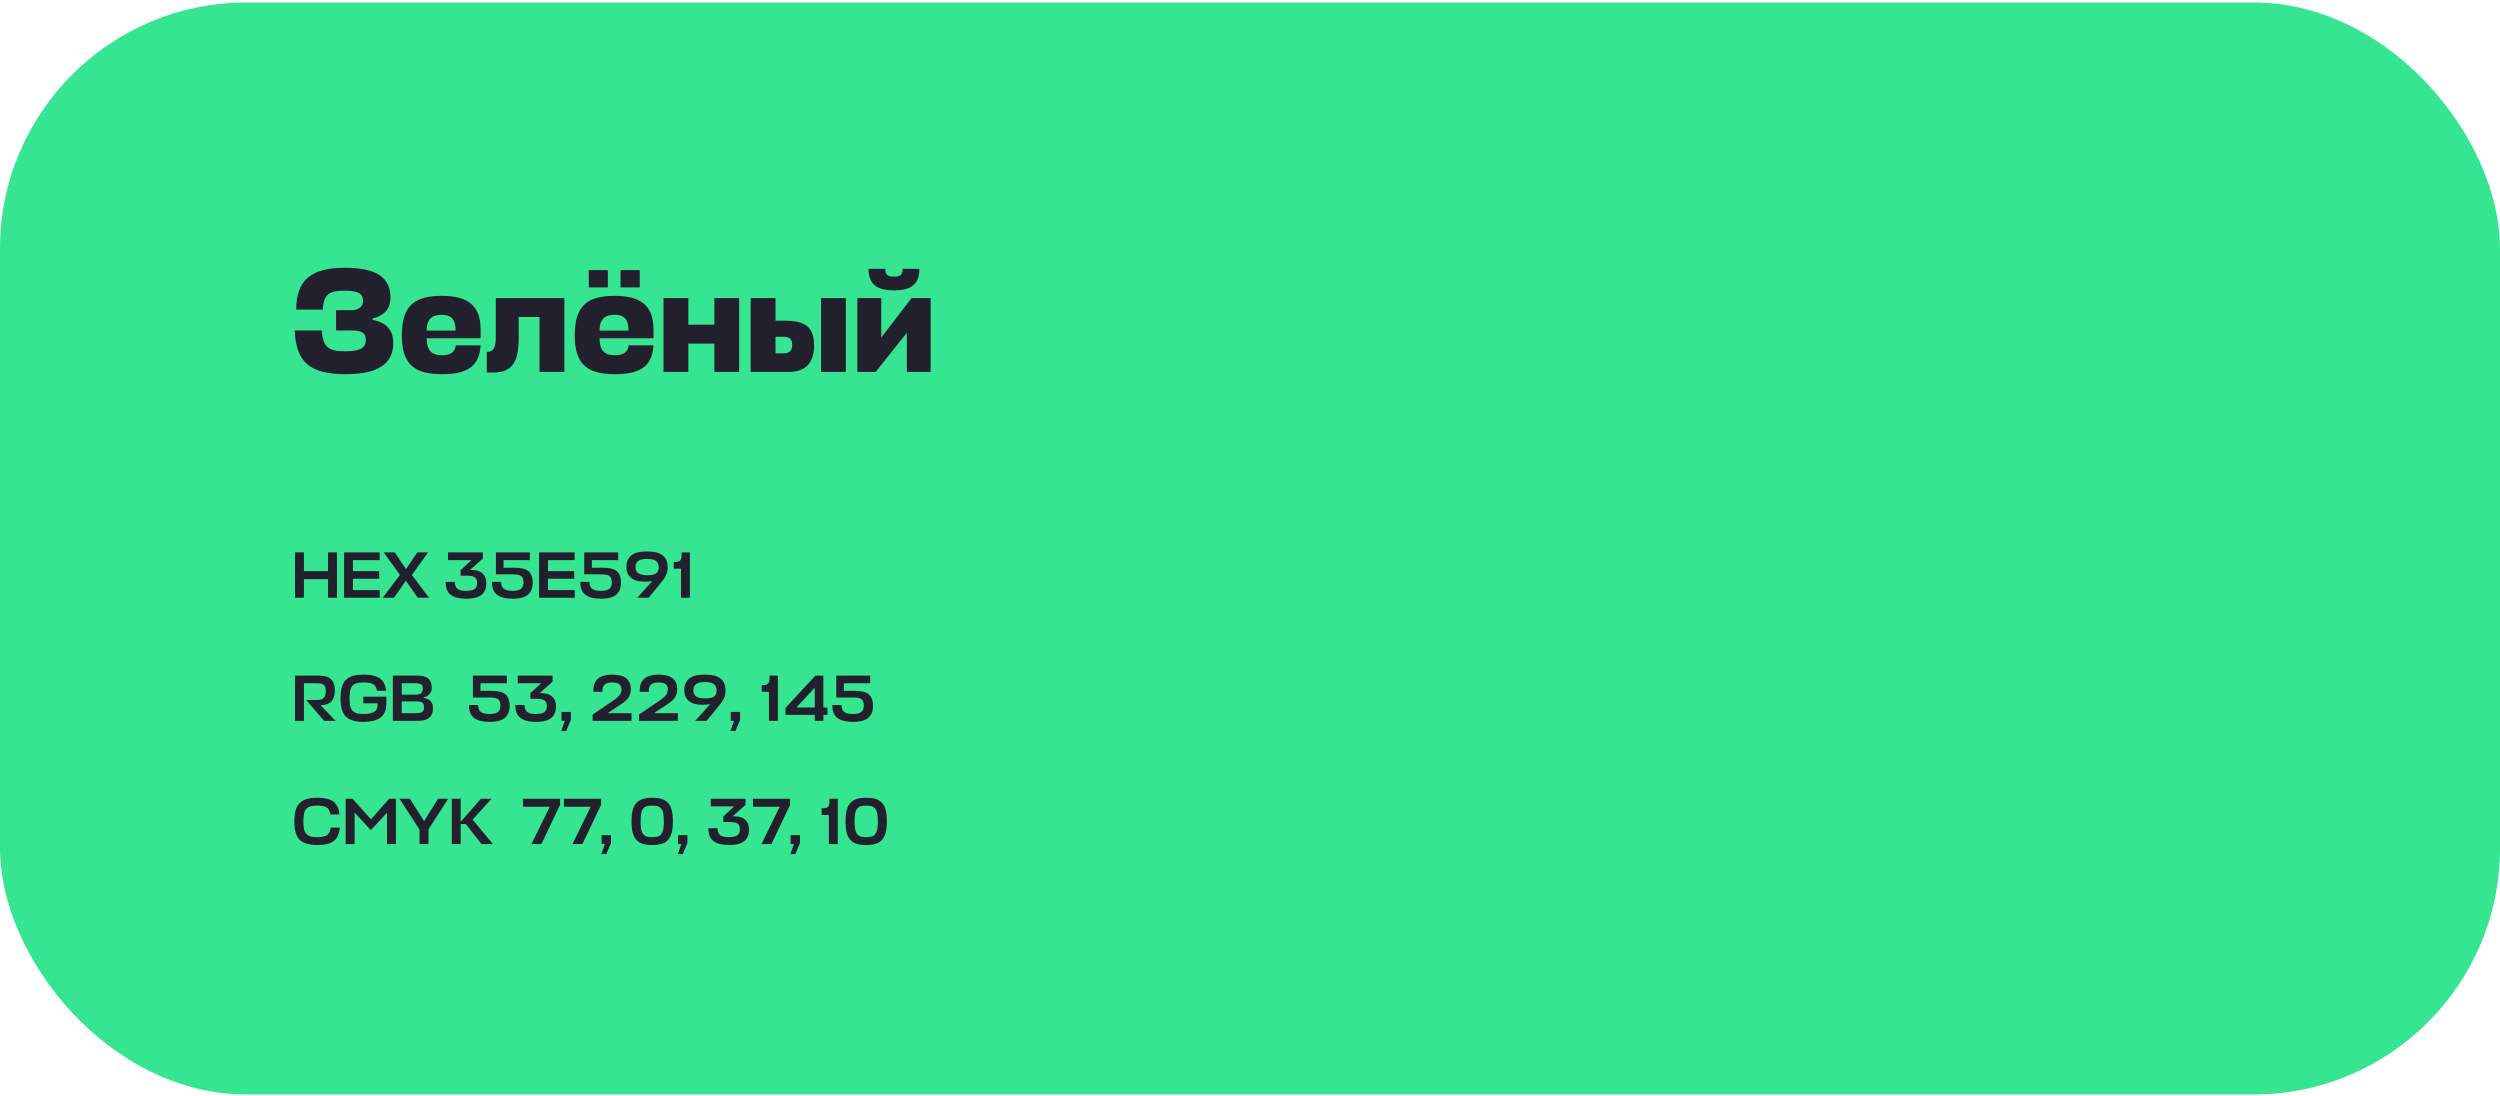 <?xml version="1.0" encoding="UTF-8"?> <svg xmlns="http://www.w3.org/2000/svg" width="609" height="267" viewBox="0 0 609 267" fill="none"> <rect y="0.61" width="609" height="266" rx="60" fill="#35E591"></rect> <path d="M95.804 83.554C95.804 80.53 94.148 78.478 90.764 77.938V77.578C93.356 76.966 95.12 75.418 95.12 72.502C95.12 67.534 91.628 65.23 83.996 65.23C76.04 65.23 72.188 68.002 72.152 75.418H78.668C78.74 71.566 80.396 70.81 83.924 70.81C87.128 70.81 88.424 71.458 88.424 73.222C88.424 74.554 87.74 75.562 85.292 75.562H81.872V80.494H85.544C88.352 80.494 89.108 81.214 89.108 82.906C89.108 84.778 87.668 85.57 84.14 85.57C80.252 85.57 78.668 84.814 78.38 80.494H71.792C72.116 88.162 75.392 91.15 84.248 91.15C92.06 91.15 95.804 88.63 95.804 83.554ZM117.074 80.242C117.074 74.302 113.798 72.07 107.642 72.07C101.09 72.07 97.885 74.338 97.885 81.718C97.885 88.882 101.09 91.15 107.678 91.15C113.582 91.15 116.75 89.458 117.074 84.13H111.026C110.846 85.93 109.55 86.542 107.678 86.542C105.302 86.542 103.97 85.534 103.934 82.474V82.402H117.074V80.242ZM103.934 80.242C104.042 77.506 105.482 76.678 107.606 76.678C109.73 76.678 110.99 77.614 110.99 80.53H103.934V80.242ZM120.773 82.222C120.773 84.958 120.017 85.714 118.577 85.714V90.754H120.053C124.985 90.754 126.353 88.018 126.353 82.078V77.218H131.429V90.61H137.477V72.61H120.773V82.222ZM159.191 80.242C159.191 74.302 155.915 72.07 149.759 72.07C143.207 72.07 140.003 74.338 140.003 81.718C140.003 88.882 143.207 91.15 149.795 91.15C155.699 91.15 158.867 89.458 159.191 84.13H153.143C152.963 85.93 151.667 86.542 149.795 86.542C147.419 86.542 146.087 85.534 146.051 82.474V82.402H159.191V80.242ZM146.051 80.242C146.159 77.506 147.599 76.678 149.723 76.678C151.847 76.678 153.107 77.614 153.107 80.53H146.051V80.242ZM148.067 70.018V65.806H143.423V70.018H148.067ZM155.843 70.018V65.806H151.163V70.018H155.843ZM167.679 72.61H161.631V90.61H167.679V83.698H174.015V90.61H180.063V72.61H174.015V79.09H167.679V72.61ZM191.001 78.118H188.913V72.61H182.865V90.61H192.117C196.365 90.61 198.309 88.234 198.309 84.166C198.309 79.558 196.113 78.118 191.001 78.118ZM200.001 72.61V90.61H206.049V72.61H200.001ZM190.893 82.042C192.549 82.042 192.981 82.87 192.981 84.022C192.981 85.462 192.261 86.074 190.857 86.074H188.913V82.042H190.893ZM226.701 90.61V72.61H222.057L214.677 82.222V72.61H208.845V90.61H213.309L220.905 81.07V90.61H226.701ZM217.773 70.738C222.021 70.738 223.965 69.19 223.965 65.482H219.897C219.897 66.922 219.285 67.39 217.773 67.39C216.261 67.39 215.649 66.922 215.649 65.482H211.581C211.581 69.19 213.525 70.738 217.773 70.738Z" fill="#23202D"></path> <path d="M74.04 134.57V139.13H79.912V134.57H82.088V145.61H79.912V141.082H74.04V145.61H71.864V134.57H74.04ZM92.505 143.738V145.61H83.817V134.57H92.489V136.442H85.993V139.13H92.377V140.986H85.993V143.738H92.505ZM101.764 145.61L98.868 141.482L95.972 145.61H93.22L97.428 140.058L93.476 134.57H96.164L98.9 138.618L101.668 134.57H104.276L100.34 140.074L104.516 145.61H101.764ZM113.539 145.85C111.907 145.85 110.665 145.535 109.811 144.906C108.958 144.277 108.542 143.221 108.563 141.738H110.787C110.798 142.57 111.027 143.146 111.475 143.466C111.934 143.775 112.611 143.93 113.507 143.93C114.531 143.93 115.241 143.775 115.635 143.466C116.03 143.146 116.227 142.666 116.227 142.026C116.227 141.397 116.057 140.943 115.715 140.666C115.374 140.378 114.649 140.234 113.539 140.234H112.195V138.874L114.851 136.442H109.139V134.57H117.619V136.058L114.499 138.842L115.107 138.858C116.174 138.879 117.001 139.173 117.587 139.738C118.174 140.293 118.467 141.077 118.467 142.09C118.467 143.317 118.083 144.25 117.315 144.89C116.558 145.53 115.299 145.85 113.539 145.85ZM122.66 138.298H125.332C127.007 138.298 128.164 138.597 128.804 139.194C129.444 139.791 129.764 140.714 129.764 141.962C129.764 143.221 129.38 144.186 128.612 144.858C127.844 145.519 126.586 145.85 124.836 145.85C123.204 145.85 121.962 145.535 121.108 144.906C120.255 144.277 119.839 143.221 119.86 141.738H122.084C122.095 142.57 122.324 143.146 122.772 143.466C123.231 143.775 123.908 143.93 124.804 143.93C125.839 143.93 126.548 143.759 126.932 143.418C127.327 143.077 127.524 142.565 127.524 141.882C127.524 141.21 127.359 140.714 127.028 140.394C126.698 140.074 126.047 139.914 125.076 139.914H120.804V134.57H129.076V136.442H122.66V138.298ZM140.005 143.738V145.61H131.317V134.57H139.989V136.442H133.493V139.13H139.877V140.986H133.493V143.738H140.005ZM144.176 138.298H146.848C148.523 138.298 149.68 138.597 150.32 139.194C150.96 139.791 151.28 140.714 151.28 141.962C151.28 143.221 150.896 144.186 150.128 144.858C149.36 145.519 148.101 145.85 146.352 145.85C144.72 145.85 143.477 145.535 142.624 144.906C141.771 144.277 141.355 143.221 141.376 141.738H143.6C143.611 142.57 143.84 143.146 144.288 143.466C144.747 143.775 145.424 143.93 146.32 143.93C147.355 143.93 148.064 143.759 148.448 143.418C148.843 143.077 149.04 142.565 149.04 141.882C149.04 141.21 148.875 140.714 148.544 140.394C148.213 140.074 147.563 139.914 146.592 139.914H142.32V134.57H150.592V136.442H144.176V138.298ZM155.249 145.61L158.513 141.962L158.833 141.626L158.785 141.546C158.358 141.642 157.793 141.69 157.089 141.69C155.553 141.69 154.417 141.37 153.681 140.73C152.955 140.09 152.593 139.242 152.593 138.186C152.593 136.938 152.977 135.983 153.745 135.322C154.523 134.661 155.814 134.33 157.617 134.33C159.291 134.33 160.545 134.634 161.377 135.242C162.219 135.839 162.641 136.847 162.641 138.266C162.641 139.066 162.47 139.765 162.129 140.362C161.798 140.949 161.163 141.802 160.225 142.922L158.017 145.61H155.249ZM157.649 140.138C158.715 140.138 159.451 139.978 159.857 139.658C160.273 139.327 160.481 138.842 160.481 138.202C160.481 137.53 160.273 137.023 159.857 136.682C159.451 136.33 158.715 136.154 157.649 136.154C156.582 136.154 155.841 136.33 155.425 136.682C155.009 137.023 154.801 137.53 154.801 138.202C154.801 139.493 155.75 140.138 157.649 140.138ZM168.066 134.57V145.61H165.89V138.522H164.13V136.89H164.706C165.591 136.89 166.034 136.394 166.034 135.402V134.57H168.066Z" fill="#23202D"></path> <path d="M81.768 175.61H78.968L74.584 170.522H77.208C77.933 170.522 78.472 170.362 78.824 170.042C79.176 169.722 79.352 169.167 79.352 168.378C79.352 167.621 79.192 167.109 78.872 166.842C78.563 166.575 77.997 166.442 77.176 166.442H74.04V175.61H71.864V164.57H77.496C78.925 164.57 79.96 164.858 80.6 165.434C81.251 165.999 81.576 166.938 81.576 168.25C81.576 169.37 81.288 170.239 80.712 170.858C80.147 171.466 79.267 171.775 78.072 171.786L81.768 175.61ZM88.506 171.338V169.706H94.122V171.322C94.122 172.911 93.653 174.063 92.714 174.778C91.775 175.493 90.394 175.85 88.57 175.85C86.597 175.85 85.167 175.434 84.282 174.602C83.397 173.759 82.954 172.261 82.954 170.106C82.954 168.965 83.071 168.015 83.306 167.258C83.541 166.49 83.909 165.898 84.41 165.482C84.911 165.055 85.487 164.757 86.138 164.586C86.799 164.415 87.61 164.33 88.57 164.33C90.319 164.33 91.631 164.634 92.506 165.242C93.391 165.839 93.903 166.847 94.042 168.266H91.818C91.701 167.466 91.391 166.933 90.89 166.666C90.399 166.389 89.626 166.25 88.57 166.25C87.93 166.25 87.418 166.293 87.034 166.378C86.661 166.463 86.314 166.639 85.994 166.906C85.685 167.162 85.466 167.551 85.338 168.074C85.21 168.586 85.146 169.263 85.146 170.106C85.146 170.917 85.21 171.578 85.338 172.09C85.477 172.602 85.701 172.991 86.01 173.258C86.319 173.525 86.671 173.706 87.066 173.802C87.461 173.887 87.978 173.93 88.618 173.93C89.695 173.93 90.527 173.765 91.114 173.434C91.701 173.093 91.994 172.495 91.994 171.642V171.338H88.506ZM103.18 169.882V170.026C104.716 170.229 105.484 171.05 105.484 172.49C105.484 173.567 105.175 174.357 104.556 174.858C103.937 175.359 102.993 175.61 101.724 175.61H95.692V164.57H101.5C102.801 164.57 103.74 164.805 104.316 165.274C104.892 165.733 105.18 166.501 105.18 167.578C105.18 168.186 104.999 168.687 104.636 169.082C104.284 169.477 103.799 169.743 103.18 169.882ZM101.34 170.858H97.868V173.738H101.372C102.033 173.738 102.519 173.631 102.828 173.418C103.148 173.194 103.308 172.821 103.308 172.298C103.308 171.743 103.164 171.365 102.876 171.162C102.599 170.959 102.087 170.858 101.34 170.858ZM101.148 166.442H97.868V169.226H101.18C101.799 169.226 102.257 169.114 102.556 168.89C102.855 168.666 103.004 168.293 103.004 167.77C103.004 167.247 102.871 166.895 102.604 166.714C102.337 166.533 101.852 166.442 101.148 166.442ZM117.051 168.298H119.723C121.398 168.298 122.555 168.597 123.195 169.194C123.835 169.791 124.155 170.714 124.155 171.962C124.155 173.221 123.771 174.186 123.003 174.858C122.235 175.519 120.976 175.85 119.227 175.85C117.595 175.85 116.352 175.535 115.499 174.906C114.646 174.277 114.23 173.221 114.251 171.738H116.475C116.486 172.57 116.715 173.146 117.163 173.466C117.622 173.775 118.299 173.93 119.195 173.93C120.23 173.93 120.939 173.759 121.323 173.418C121.718 173.077 121.915 172.565 121.915 171.882C121.915 171.21 121.75 170.714 121.419 170.394C121.088 170.074 120.438 169.914 119.467 169.914H115.195V164.57H123.467V166.442H117.051V168.298ZM130.524 175.85C128.892 175.85 127.649 175.535 126.796 174.906C125.942 174.277 125.526 173.221 125.548 171.738H127.772C127.782 172.57 128.012 173.146 128.46 173.466C128.918 173.775 129.596 173.93 130.492 173.93C131.516 173.93 132.225 173.775 132.62 173.466C133.014 173.146 133.212 172.666 133.212 172.026C133.212 171.397 133.041 170.943 132.7 170.666C132.358 170.378 131.633 170.234 130.524 170.234H129.18V168.874L131.836 166.442H126.124V164.57H134.604V166.058L131.484 168.842L132.092 168.858C133.158 168.879 133.985 169.173 134.572 169.738C135.158 170.293 135.452 171.077 135.452 172.09C135.452 173.317 135.068 174.25 134.3 174.89C133.542 175.53 132.284 175.85 130.524 175.85ZM137.917 178.074H136.701L137.597 175.61H136.781V173.434H139.069V175.37L137.917 178.074ZM149.533 170.554C150.194 170.117 150.669 169.69 150.957 169.274C151.245 168.858 151.389 168.41 151.389 167.93C151.389 167.386 151.218 166.97 150.877 166.682C150.535 166.394 149.949 166.25 149.117 166.25C148.306 166.25 147.698 166.415 147.293 166.746C146.898 167.077 146.722 167.669 146.765 168.522H144.541C144.423 165.727 145.954 164.33 149.133 164.33C152.162 164.33 153.677 165.519 153.677 167.898C153.677 168.677 153.469 169.37 153.053 169.978C152.647 170.575 151.933 171.183 150.909 171.802L148.141 173.642V173.738H153.837V175.61H144.365V174.074L149.533 170.554ZM160.83 170.554C161.491 170.117 161.966 169.69 162.254 169.274C162.542 168.858 162.686 168.41 162.686 167.93C162.686 167.386 162.515 166.97 162.174 166.682C161.832 166.394 161.246 166.25 160.414 166.25C159.603 166.25 158.995 166.415 158.59 166.746C158.195 167.077 158.019 167.669 158.062 168.522H155.838C155.72 165.727 157.251 164.33 160.43 164.33C163.459 164.33 164.974 165.519 164.974 167.898C164.974 168.677 164.766 169.37 164.35 169.978C163.944 170.575 163.23 171.183 162.206 171.802L159.438 173.642V173.738H165.134V175.61H155.662V174.074L160.83 170.554ZM169.343 175.61L172.607 171.962L172.927 171.626L172.879 171.546C172.452 171.642 171.887 171.69 171.183 171.69C169.647 171.69 168.511 171.37 167.775 170.73C167.049 170.09 166.687 169.242 166.687 168.186C166.687 166.938 167.071 165.983 167.839 165.322C168.617 164.661 169.908 164.33 171.711 164.33C173.385 164.33 174.639 164.634 175.47 165.242C176.313 165.839 176.735 166.847 176.735 168.266C176.735 169.066 176.564 169.765 176.223 170.362C175.892 170.949 175.257 171.802 174.319 172.922L172.111 175.61H169.343ZM171.743 170.138C172.809 170.138 173.545 169.978 173.951 169.658C174.367 169.327 174.575 168.842 174.575 168.202C174.575 167.53 174.367 167.023 173.951 166.682C173.545 166.33 172.809 166.154 171.743 166.154C170.676 166.154 169.935 166.33 169.519 166.682C169.103 167.023 168.895 167.53 168.895 168.202C168.895 169.493 169.844 170.138 171.743 170.138ZM179.135 178.074H177.919L178.815 175.61H177.999V173.434H180.287V175.37L179.135 178.074ZM189.488 164.57V175.61H187.312V168.522H185.552V166.89H186.128C187.013 166.89 187.456 166.394 187.456 165.402V164.57H189.488ZM198.478 175.61V174.138H191.342V172.458L198.638 164.57H200.574V172.346H201.566V174.138H200.574V175.61H198.478ZM194.014 172.346H198.478V167.514L194.014 172.346ZM205.567 168.298H208.239C209.913 168.298 211.071 168.597 211.711 169.194C212.351 169.791 212.671 170.714 212.671 171.962C212.671 173.221 212.287 174.186 211.519 174.858C210.751 175.519 209.492 175.85 207.743 175.85C206.111 175.85 204.868 175.535 204.015 174.906C203.161 174.277 202.745 173.221 202.767 171.738H204.991C205.001 172.57 205.231 173.146 205.679 173.466C206.137 173.775 206.815 173.93 207.711 173.93C208.745 173.93 209.455 173.759 209.839 173.418C210.233 173.077 210.431 172.565 210.431 171.882C210.431 171.21 210.265 170.714 209.935 170.394C209.604 170.074 208.953 169.914 207.983 169.914H203.711V164.57H211.983V166.442H205.567V168.298Z" fill="#23202D"></path> <path d="M80.536 201.61H82.776C82.627 203.157 82.125 204.25 81.272 204.89C80.429 205.53 79.112 205.85 77.32 205.85C75.347 205.85 73.917 205.434 73.032 204.602C72.147 203.759 71.704 202.261 71.704 200.106C71.704 198.965 71.821 198.015 72.056 197.258C72.291 196.49 72.659 195.898 73.16 195.482C73.661 195.055 74.237 194.757 74.888 194.586C75.549 194.415 76.36 194.33 77.32 194.33C79.059 194.33 80.349 194.639 81.192 195.258C82.045 195.866 82.552 196.917 82.712 198.41H80.472C80.344 197.535 80.045 196.959 79.576 196.682C79.107 196.394 78.355 196.25 77.32 196.25C76.68 196.25 76.168 196.293 75.784 196.378C75.411 196.463 75.064 196.639 74.744 196.906C74.435 197.162 74.216 197.551 74.088 198.074C73.96 198.586 73.896 199.263 73.896 200.106C73.896 200.917 73.96 201.578 74.088 202.09C74.227 202.602 74.451 202.991 74.76 203.258C75.069 203.525 75.416 203.706 75.8 203.802C76.184 203.887 76.691 203.93 77.32 203.93C78.365 203.93 79.133 203.775 79.624 203.466C80.115 203.157 80.419 202.538 80.536 201.61ZM90.336 202.234L86.384 197.946V205.61H84.208V194.57H85.872L90.368 199.578L94.8 194.57H96.448V205.61H94.272V197.978L90.336 202.234ZM97.312 194.57H99.841L103.313 200.026L106.705 194.57H109.185L104.385 202.01V205.61H102.193V202.074L97.312 194.57ZM120.084 205.61H117.3L113.476 200.746H112.228V205.61H110.052V194.57H112.228V200.202L117.156 194.57H119.748L115.124 199.658L120.084 205.61ZM131.893 205.61H129.461L133.909 196.522H127.397V194.57H136.437V196.058L131.893 205.61ZM141.877 205.61H139.445L143.893 196.522H137.381V194.57H146.421V196.058L141.877 205.61ZM147.682 208.074H146.466L147.362 205.61H146.546V203.434H148.834V205.37L147.682 208.074ZM160.146 196.378C159.837 196.293 159.416 196.25 158.882 196.25C158.349 196.25 157.922 196.293 157.602 196.378C157.293 196.453 157.01 196.623 156.754 196.89C156.498 197.157 156.317 197.551 156.21 198.074C156.104 198.586 156.05 199.263 156.05 200.106C156.05 200.917 156.104 201.578 156.21 202.09C156.317 202.602 156.493 202.991 156.738 203.258C156.994 203.525 157.282 203.706 157.602 203.802C157.933 203.887 158.36 203.93 158.882 203.93C159.586 203.93 160.125 203.845 160.498 203.674C160.882 203.493 161.181 203.125 161.394 202.57C161.608 202.005 161.714 201.183 161.714 200.106C161.714 199.263 161.661 198.586 161.554 198.074C161.458 197.551 161.277 197.157 161.01 196.89C160.754 196.623 160.466 196.453 160.146 196.378ZM158.882 205.85C157.986 205.85 157.234 205.759 156.626 205.578C156.018 205.397 155.501 205.087 155.074 204.65C154.648 204.213 154.333 203.626 154.13 202.89C153.938 202.143 153.842 201.215 153.842 200.106C153.842 198.965 153.944 198.015 154.146 197.258C154.36 196.49 154.69 195.898 155.138 195.482C155.586 195.055 156.104 194.757 156.69 194.586C157.288 194.415 158.018 194.33 158.882 194.33C159.757 194.33 160.488 194.415 161.074 194.586C161.672 194.757 162.189 195.055 162.626 195.482C163.074 195.898 163.4 196.49 163.602 197.258C163.816 198.015 163.922 198.965 163.922 200.106C163.922 201.578 163.736 202.735 163.362 203.578C163 204.421 162.461 205.013 161.746 205.354C161.042 205.685 160.088 205.85 158.882 205.85ZM166.307 208.074H165.091L165.987 205.61H165.171V203.434H167.459V205.37L166.307 208.074ZM177.539 205.85C175.907 205.85 174.665 205.535 173.811 204.906C172.958 204.277 172.542 203.221 172.563 201.738H174.787C174.798 202.57 175.027 203.146 175.475 203.466C175.934 203.775 176.611 203.93 177.507 203.93C178.531 203.93 179.241 203.775 179.635 203.466C180.03 203.146 180.227 202.666 180.227 202.026C180.227 201.397 180.057 200.943 179.715 200.666C179.374 200.378 178.649 200.234 177.539 200.234H176.195V198.874L178.851 196.442H173.139V194.57H181.619V196.058L178.499 198.842L179.107 198.858C180.174 198.879 181.001 199.173 181.587 199.738C182.174 200.293 182.467 201.077 182.467 202.09C182.467 203.317 182.083 204.25 181.315 204.89C180.558 205.53 179.299 205.85 177.539 205.85ZM187.924 205.61H185.492L189.94 196.522H183.428V194.57H192.468V196.058L187.924 205.61ZM193.729 208.074H192.513L193.409 205.61H192.593V203.434H194.881V205.37L193.729 208.074ZM204.081 194.57V205.61H201.905V198.522H200.145V196.89H200.721C201.607 196.89 202.049 196.394 202.049 195.402V194.57H204.081ZM212.271 196.378C211.962 196.293 211.541 196.25 211.007 196.25C210.474 196.25 210.047 196.293 209.727 196.378C209.418 196.453 209.135 196.623 208.879 196.89C208.623 197.157 208.442 197.551 208.335 198.074C208.229 198.586 208.175 199.263 208.175 200.106C208.175 200.917 208.229 201.578 208.335 202.09C208.442 202.602 208.618 202.991 208.863 203.258C209.119 203.525 209.407 203.706 209.727 203.802C210.058 203.887 210.485 203.93 211.007 203.93C211.711 203.93 212.25 203.845 212.623 203.674C213.007 203.493 213.306 203.125 213.519 202.57C213.733 202.005 213.839 201.183 213.839 200.106C213.839 199.263 213.786 198.586 213.679 198.074C213.583 197.551 213.402 197.157 213.135 196.89C212.879 196.623 212.591 196.453 212.271 196.378ZM211.007 205.85C210.111 205.85 209.359 205.759 208.751 205.578C208.143 205.397 207.626 205.087 207.199 204.65C206.773 204.213 206.458 203.626 206.255 202.89C206.063 202.143 205.967 201.215 205.967 200.106C205.967 198.965 206.069 198.015 206.271 197.258C206.485 196.49 206.815 195.898 207.263 195.482C207.711 195.055 208.229 194.757 208.815 194.586C209.413 194.415 210.143 194.33 211.007 194.33C211.882 194.33 212.613 194.415 213.199 194.586C213.797 194.757 214.314 195.055 214.751 195.482C215.199 195.898 215.525 196.49 215.727 197.258C215.941 198.015 216.047 198.965 216.047 200.106C216.047 201.578 215.861 202.735 215.487 203.578C215.125 204.421 214.586 205.013 213.871 205.354C213.167 205.685 212.213 205.85 211.007 205.85Z" fill="#23202D"></path> </svg> 
